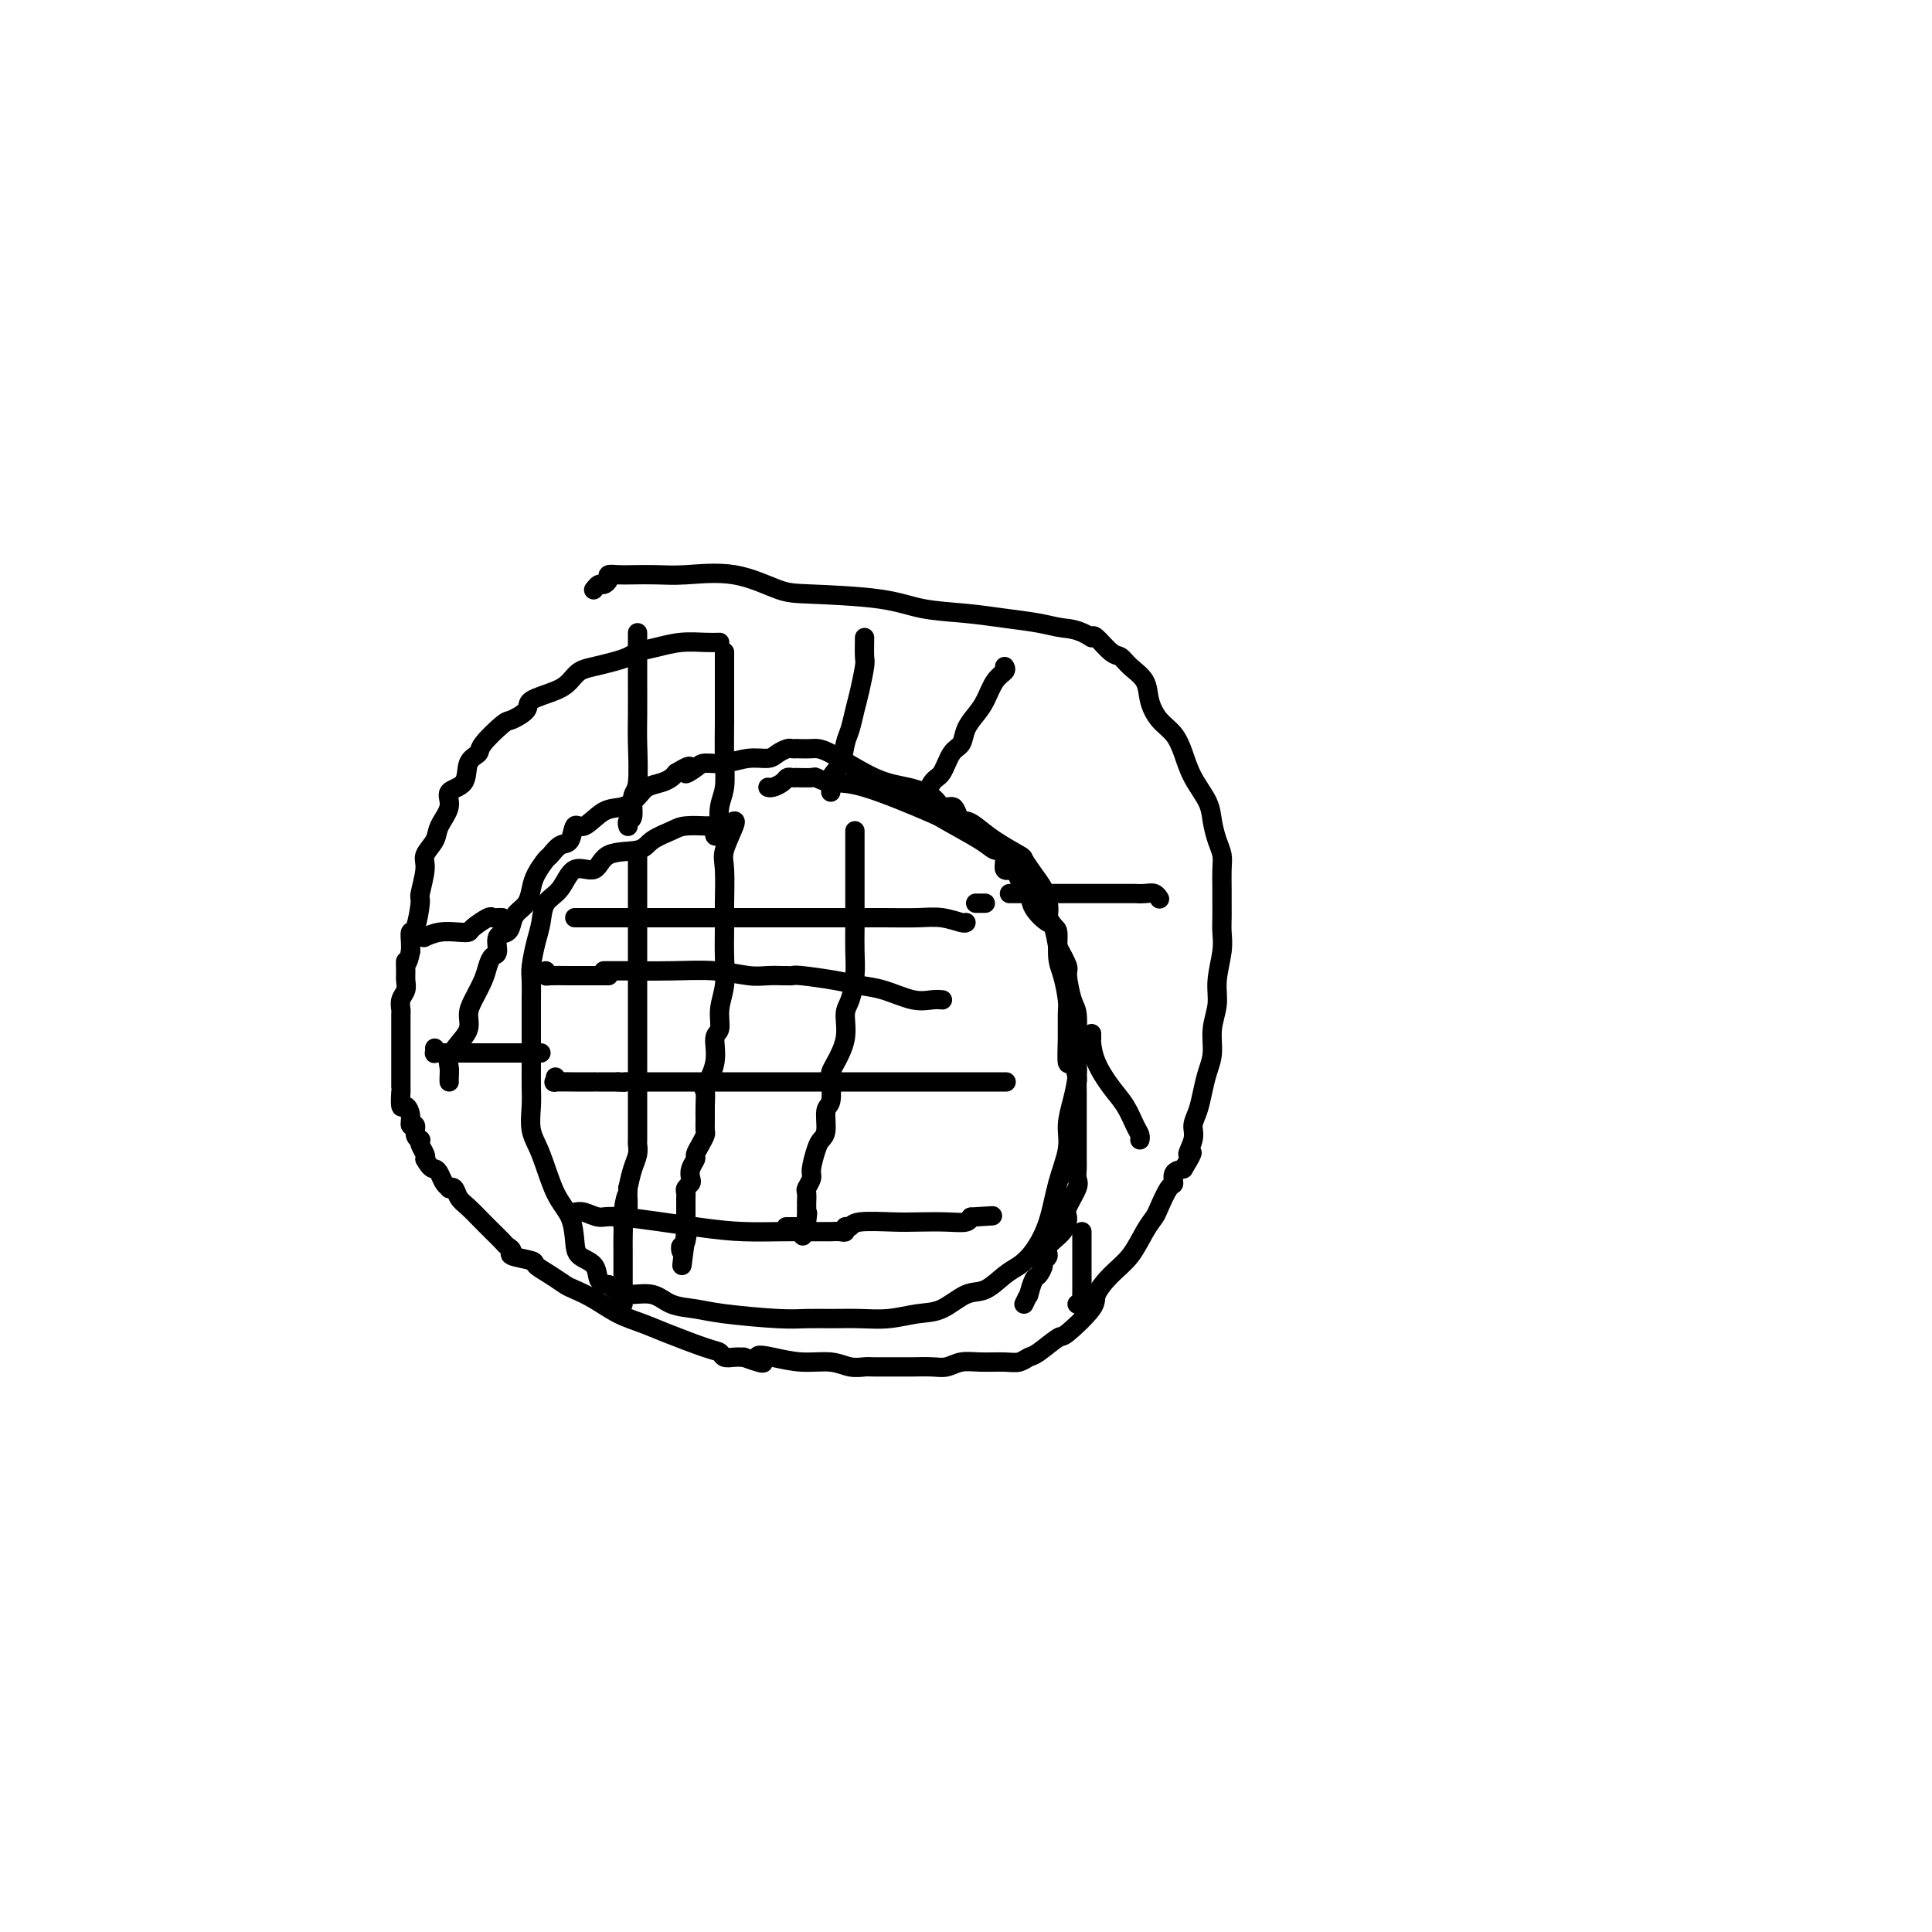 <svg viewBox='0 0 400 400' version='1.1' xmlns='http://www.w3.org/2000/svg' xmlns:xlink='http://www.w3.org/1999/xlink'><g fill='none' stroke='#000000' stroke-width='4' stroke-linecap='round' stroke-linejoin='round'><path d='M150,171c-0.378,-0.000 -0.755,-0.001 -1,0c-0.245,0.001 -0.357,0.002 -1,0c-0.643,-0.002 -1.818,-0.009 -2,0c-0.182,0.009 0.629,0.034 0,0c-0.629,-0.034 -2.697,-0.128 -4,0c-1.303,0.128 -1.842,0.477 -3,1c-1.158,0.523 -2.936,1.219 -4,2c-1.064,0.781 -1.414,1.648 -3,2c-1.586,0.352 -4.407,0.190 -6,1c-1.593,0.810 -1.957,2.594 -3,3c-1.043,0.406 -2.766,-0.564 -4,0c-1.234,0.564 -1.981,2.661 -3,4c-1.019,1.339 -2.312,1.918 -3,3c-0.688,1.082 -0.773,2.666 -1,4c-0.227,1.334 -0.597,2.418 -1,4c-0.403,1.582 -0.840,3.661 -1,5c-0.160,1.339 -0.043,1.939 0,3c0.043,1.061 0.011,2.584 0,4c-0.011,1.416 -0.003,2.726 0,4c0.003,1.274 -0.001,2.511 0,4c0.001,1.489 0.005,3.230 0,5c-0.005,1.770 -0.021,3.569 0,5c0.021,1.431 0.079,2.496 0,4c-0.079,1.504 -0.294,3.449 0,5c0.294,1.551 1.099,2.709 2,5c0.901,2.291 1.898,5.715 3,8c1.102,2.285 2.308,3.432 3,5c0.692,1.568 0.871,3.558 1,5c0.129,1.442 0.210,2.335 1,3c0.790,0.665 2.290,1.102 3,2c0.710,0.898 0.632,2.257 1,3c0.368,0.743 1.184,0.872 2,1'/><path d='M126,266c1.578,1.410 2.523,1.936 4,2c1.477,0.064 3.486,-0.333 5,0c1.514,0.333 2.532,1.396 4,2c1.468,0.604 3.384,0.750 5,1c1.616,0.250 2.930,0.603 6,1c3.070,0.397 7.894,0.840 11,1c3.106,0.160 4.493,0.039 6,0c1.507,-0.039 3.133,0.003 5,0c1.867,-0.003 3.976,-0.050 6,0c2.024,0.050 3.962,0.198 6,0c2.038,-0.198 4.177,-0.742 6,-1c1.823,-0.258 3.331,-0.229 5,-1c1.669,-0.771 3.500,-2.343 5,-3c1.500,-0.657 2.671,-0.399 4,-1c1.329,-0.601 2.817,-2.062 4,-3c1.183,-0.938 2.062,-1.352 3,-2c0.938,-0.648 1.935,-1.530 3,-3c1.065,-1.470 2.197,-3.529 3,-6c0.803,-2.471 1.277,-5.354 2,-8c0.723,-2.646 1.696,-5.055 2,-7c0.304,-1.945 -0.062,-3.427 0,-5c0.062,-1.573 0.552,-3.237 1,-5c0.448,-1.763 0.853,-3.624 1,-5c0.147,-1.376 0.037,-2.266 0,-3c-0.037,-0.734 0.000,-1.310 0,-2c-0.000,-0.690 -0.037,-1.492 0,-3c0.037,-1.508 0.148,-3.722 0,-5c-0.148,-1.278 -0.555,-1.621 -1,-3c-0.445,-1.379 -0.927,-3.794 -1,-5c-0.073,-1.206 0.265,-1.202 0,-2c-0.265,-0.798 -1.132,-2.399 -2,-4'/><path d='M219,196c-0.898,-5.166 -1.142,-4.580 -2,-5c-0.858,-0.420 -2.329,-1.847 -3,-3c-0.671,-1.153 -0.542,-2.032 -1,-3c-0.458,-0.968 -1.502,-2.024 -2,-3c-0.498,-0.976 -0.450,-1.873 -1,-2c-0.550,-0.127 -1.700,0.516 -2,0c-0.300,-0.516 0.249,-2.190 0,-3c-0.249,-0.810 -1.297,-0.757 -2,-1c-0.703,-0.243 -1.062,-0.782 -3,-2c-1.938,-1.218 -5.455,-3.115 -7,-4c-1.545,-0.885 -1.119,-0.759 -4,-2c-2.881,-1.241 -9.071,-3.849 -13,-5c-3.929,-1.151 -5.598,-0.844 -7,-1c-1.402,-0.156 -2.536,-0.774 -3,-1c-0.464,-0.226 -0.257,-0.061 -1,0c-0.743,0.061 -2.436,0.019 -3,0c-0.564,-0.019 -0.000,-0.015 0,0c0.000,0.015 -0.564,0.043 -1,0c-0.436,-0.043 -0.744,-0.155 -1,0c-0.256,0.155 -0.460,0.578 -1,1c-0.540,0.422 -1.415,0.844 -2,1c-0.585,0.156 -0.882,0.044 -1,0c-0.118,-0.044 -0.059,-0.022 0,0'/><path d='M132,177c0.000,0.819 0.000,1.637 0,2c0.000,0.363 0.000,0.269 0,1c0.000,0.731 0.000,2.286 0,4c-0.000,1.714 -0.000,3.585 0,5c0.000,1.415 0.000,2.372 0,3c-0.000,0.628 -0.000,0.927 0,2c0.000,1.073 0.000,2.921 0,4c-0.000,1.079 -0.000,1.390 0,2c0.000,0.610 0.000,1.518 0,2c-0.000,0.482 -0.000,0.537 0,1c0.000,0.463 0.000,1.332 0,2c-0.000,0.668 -0.000,1.134 0,2c0.000,0.866 0.000,2.133 0,3c-0.000,0.867 -0.000,1.334 0,2c0.000,0.666 0.000,1.530 0,3c-0.000,1.470 -0.000,3.546 0,5c0.000,1.454 0.000,2.285 0,3c-0.000,0.715 -0.000,1.314 0,2c0.000,0.686 0.000,1.459 0,2c-0.000,0.541 -0.000,0.851 0,2c0.000,1.149 0.001,3.136 0,4c-0.001,0.864 -0.003,0.604 0,1c0.003,0.396 0.012,1.449 0,2c-0.012,0.551 -0.044,0.601 0,1c0.044,0.399 0.166,1.146 0,2c-0.166,0.854 -0.619,1.815 -1,3c-0.381,1.185 -0.691,2.592 -1,4'/><path d='M130,246c-0.249,10.989 0.130,3.960 0,2c-0.130,-1.960 -0.767,1.148 -1,3c-0.233,1.852 -0.062,2.446 0,3c0.062,0.554 0.017,1.067 0,2c-0.017,0.933 -0.004,2.287 0,3c0.004,0.713 0.001,0.783 0,1c-0.001,0.217 -0.000,0.579 0,1c0.000,0.421 0.000,0.902 0,1c-0.000,0.098 -0.000,-0.188 0,0c0.000,0.188 0.000,0.849 0,2c-0.000,1.151 -0.000,2.793 0,4c0.000,1.207 0.000,1.979 0,2c-0.000,0.021 -0.000,-0.708 0,-1c0.000,-0.292 0.000,-0.146 0,0'/><path d='M113,201c-0.029,0.423 -0.057,0.845 0,1c0.057,0.155 0.201,0.041 1,0c0.799,-0.041 2.253,-0.011 4,0c1.747,0.011 3.788,0.003 5,0c1.212,-0.003 1.596,-0.001 2,0c0.404,0.001 0.830,0.000 1,0c0.170,-0.000 0.085,-0.000 0,0'/><path d='M115,223c0.088,0.423 0.177,0.845 0,1c-0.177,0.155 -0.619,0.041 0,0c0.619,-0.041 2.298,-0.011 4,0c1.702,0.011 3.427,0.003 4,0c0.573,-0.003 -0.006,-0.001 0,0c0.006,0.001 0.595,0.000 1,0c0.405,-0.000 0.624,-0.000 1,0c0.376,0.000 0.909,0.000 1,0c0.091,-0.000 -0.260,-0.000 0,0c0.260,0.000 1.130,0.000 2,0'/><path d='M128,224c2.084,0.155 0.795,0.041 1,0c0.205,-0.041 1.903,-0.011 4,0c2.097,0.011 4.592,0.003 7,0c2.408,-0.003 4.730,-0.001 6,0c1.270,0.001 1.488,0.000 2,0c0.512,-0.000 1.316,-0.000 2,0c0.684,0.000 1.247,0.000 2,0c0.753,-0.000 1.698,-0.000 3,0c1.302,0.000 2.963,0.000 4,0c1.037,-0.000 1.449,-0.000 3,0c1.551,0.000 4.239,0.000 6,0c1.761,-0.000 2.593,-0.000 4,0c1.407,0.000 3.389,0.000 5,0c1.611,-0.000 2.853,-0.000 4,0c1.147,0.000 2.200,0.000 3,0c0.800,-0.000 1.347,-0.000 2,0c0.653,0.000 1.414,0.000 2,0c0.586,-0.000 0.999,-0.000 2,0c1.001,0.000 2.591,0.000 4,0c1.409,-0.000 2.637,-0.000 4,0c1.363,0.000 2.860,0.000 4,0c1.140,-0.000 1.922,-0.000 3,0c1.078,0.000 2.451,0.000 3,0c0.549,0.000 0.275,0.000 0,0'/><path d='M125,201c0.719,0.002 1.438,0.004 2,0c0.562,-0.004 0.968,-0.015 3,0c2.032,0.015 5.691,0.057 9,0c3.309,-0.057 6.269,-0.211 9,0c2.731,0.211 5.233,0.789 7,1c1.767,0.211 2.798,0.057 4,0c1.202,-0.057 2.574,-0.015 3,0c0.426,0.015 -0.095,0.003 0,0c0.095,-0.003 0.804,0.002 1,0c0.196,-0.002 -0.122,-0.011 0,0c0.122,0.011 0.684,0.043 1,0c0.316,-0.043 0.387,-0.162 2,0c1.613,0.162 4.767,0.604 7,1c2.233,0.396 3.544,0.747 5,1c1.456,0.253 3.055,0.407 5,1c1.945,0.593 4.234,1.623 6,2c1.766,0.377 3.009,0.101 4,0c0.991,-0.101 1.730,-0.027 2,0c0.270,0.027 0.073,0.007 0,0c-0.073,-0.007 -0.021,-0.002 0,0c0.021,0.002 0.010,0.001 0,0'/><path d='M119,190c1.214,-0.000 2.427,-0.000 3,0c0.573,0.000 0.505,0.000 3,0c2.495,-0.000 7.552,-0.000 11,0c3.448,0.000 5.287,0.000 8,0c2.713,-0.000 6.300,-0.000 9,0c2.700,0.000 4.512,0.000 6,0c1.488,-0.000 2.651,-0.000 3,0c0.349,0.000 -0.115,0.000 0,0c0.115,-0.000 0.810,-0.000 1,0c0.190,0.000 -0.125,0.000 0,0c0.125,-0.000 0.688,-0.000 1,0c0.312,0.000 0.371,0.000 1,0c0.629,-0.000 1.826,-0.001 3,0c1.174,0.001 2.325,0.004 5,0c2.675,-0.004 6.874,-0.015 10,0c3.126,0.015 5.177,0.057 7,0c1.823,-0.057 3.416,-0.211 5,0c1.584,0.211 3.157,0.788 4,1c0.843,0.212 0.955,0.061 1,0c0.045,-0.061 0.022,-0.030 0,0'/><path d='M119,251c0.553,-0.127 1.106,-0.255 2,0c0.894,0.255 2.127,0.891 3,1c0.873,0.109 1.384,-0.311 5,0c3.616,0.311 10.335,1.351 15,2c4.665,0.649 7.276,0.906 10,1c2.724,0.094 5.559,0.025 8,0c2.441,-0.025 4.486,-0.006 6,0c1.514,0.006 2.496,-0.003 3,0c0.504,0.003 0.531,0.016 1,0c0.469,-0.016 1.381,-0.061 2,0c0.619,0.061 0.945,0.226 1,0c0.055,-0.226 -0.161,-0.845 0,-1c0.161,-0.155 0.699,0.154 1,0c0.301,-0.154 0.364,-0.772 2,-1c1.636,-0.228 4.845,-0.065 7,0c2.155,0.065 3.257,0.031 5,0c1.743,-0.031 4.127,-0.060 6,0c1.873,0.060 3.235,0.208 4,0c0.765,-0.208 0.933,-0.774 1,-1c0.067,-0.226 0.034,-0.113 0,0'/><path d='M201,252c7.833,-0.500 3.917,-0.250 0,0'/><path d='M152,170c-0.061,0.019 -0.121,0.038 0,0c0.121,-0.038 0.425,-0.133 0,1c-0.425,1.133 -1.578,3.494 -2,5c-0.422,1.506 -0.112,2.155 0,4c0.112,1.845 0.026,4.884 0,7c-0.026,2.116 0.008,3.309 0,5c-0.008,1.691 -0.059,3.879 0,6c0.059,2.121 0.228,4.176 0,6c-0.228,1.824 -0.853,3.418 -1,5c-0.147,1.582 0.185,3.154 0,4c-0.185,0.846 -0.887,0.968 -1,2c-0.113,1.032 0.362,2.976 0,5c-0.362,2.024 -1.561,4.129 -2,5c-0.439,0.871 -0.117,0.509 0,1c0.117,0.491 0.029,1.836 0,3c-0.029,1.164 0.002,2.147 0,3c-0.002,0.853 -0.038,1.576 0,2c0.038,0.424 0.150,0.550 0,1c-0.150,0.450 -0.562,1.223 -1,2c-0.438,0.777 -0.901,1.556 -1,2c-0.099,0.444 0.166,0.553 0,1c-0.166,0.447 -0.762,1.233 -1,2c-0.238,0.767 -0.116,1.515 0,2c0.116,0.485 0.227,0.706 0,1c-0.227,0.294 -0.793,0.660 -1,1c-0.207,0.340 -0.055,0.653 0,1c0.055,0.347 0.015,0.728 0,1c-0.015,0.272 -0.004,0.434 0,1c0.004,0.566 0.001,1.537 0,2c-0.001,0.463 -0.000,0.418 0,1c0.000,0.582 0.000,1.791 0,3'/><path d='M142,255c-1.563,13.327 -0.471,4.146 0,1c0.471,-3.146 0.322,-0.256 0,1c-0.322,1.256 -0.818,0.876 -1,1c-0.182,0.124 -0.052,0.750 0,1c0.052,0.250 0.026,0.125 0,0'/><path d='M177,172c0.000,0.730 0.000,1.461 0,2c-0.000,0.539 -0.000,0.888 0,2c0.000,1.112 0.001,2.988 0,5c-0.001,2.012 -0.003,4.160 0,6c0.003,1.840 0.011,3.372 0,5c-0.011,1.628 -0.040,3.350 0,5c0.040,1.650 0.148,3.226 0,5c-0.148,1.774 -0.551,3.746 -1,5c-0.449,1.254 -0.944,1.790 -1,3c-0.056,1.210 0.326,3.095 0,5c-0.326,1.905 -1.359,3.831 -2,5c-0.641,1.169 -0.889,1.580 -1,2c-0.111,0.420 -0.085,0.847 0,2c0.085,1.153 0.230,3.031 0,4c-0.230,0.969 -0.836,1.030 -1,2c-0.164,0.970 0.115,2.850 0,4c-0.115,1.150 -0.623,1.569 -1,2c-0.377,0.431 -0.623,0.874 -1,2c-0.377,1.126 -0.886,2.936 -1,4c-0.114,1.064 0.166,1.380 0,2c-0.166,0.620 -0.776,1.542 -1,2c-0.224,0.458 -0.060,0.452 0,1c0.060,0.548 0.016,1.649 0,2c-0.016,0.351 -0.004,-0.047 0,0c0.004,0.047 0.001,0.538 0,1c-0.001,0.462 -0.000,0.894 0,1c0.000,0.106 0.000,-0.112 0,0c-0.000,0.112 -0.000,0.556 0,1'/><path d='M167,252c-1.544,7.691 -0.404,1.917 0,0c0.404,-1.917 0.072,0.022 0,1c-0.072,0.978 0.117,0.994 0,1c-0.117,0.006 -0.540,0.002 -1,0c-0.460,-0.002 -0.958,-0.000 -1,0c-0.042,0.000 0.373,0.000 0,0c-0.373,-0.000 -1.535,-0.000 -2,0c-0.465,0.000 -0.232,0.000 0,0'/><path d='M149,133c-0.824,0.024 -1.648,0.048 -3,0c-1.352,-0.048 -3.232,-0.168 -5,0c-1.768,0.168 -3.425,0.622 -5,1c-1.575,0.378 -3.069,0.678 -4,1c-0.931,0.322 -1.299,0.667 -2,1c-0.701,0.333 -1.735,0.656 -3,1c-1.265,0.344 -2.760,0.711 -4,1c-1.240,0.289 -2.224,0.500 -3,1c-0.776,0.500 -1.343,1.290 -2,2c-0.657,0.710 -1.405,1.339 -3,2c-1.595,0.661 -4.035,1.353 -5,2c-0.965,0.647 -0.453,1.248 -1,2c-0.547,0.752 -2.154,1.655 -3,2c-0.846,0.345 -0.931,0.130 -2,1c-1.069,0.870 -3.121,2.823 -4,4c-0.879,1.177 -0.584,1.577 -1,2c-0.416,0.423 -1.544,0.868 -2,2c-0.456,1.132 -0.239,2.949 -1,4c-0.761,1.051 -2.499,1.335 -3,2c-0.501,0.665 0.235,1.712 0,3c-0.235,1.288 -1.440,2.819 -2,4c-0.560,1.181 -0.475,2.014 -1,3c-0.525,0.986 -1.660,2.125 -2,3c-0.340,0.875 0.115,1.487 0,3c-0.115,1.513 -0.801,3.928 -1,5c-0.199,1.072 0.090,0.801 0,2c-0.090,1.199 -0.560,3.868 -1,5c-0.440,1.132 -0.849,0.728 -1,1c-0.151,0.272 -0.043,1.221 0,2c0.043,0.779 0.022,1.390 0,2'/><path d='M85,197c-0.692,3.451 -0.921,2.079 -1,2c-0.079,-0.079 -0.007,1.134 0,2c0.007,0.866 -0.051,1.383 0,2c0.051,0.617 0.210,1.333 0,2c-0.210,0.667 -0.788,1.286 -1,2c-0.212,0.714 -0.057,1.524 0,2c0.057,0.476 0.015,0.618 0,1c-0.015,0.382 -0.004,1.005 0,2c0.004,0.995 0.001,2.362 0,3c-0.001,0.638 -0.000,0.547 0,1c0.000,0.453 0.000,1.449 0,2c-0.000,0.551 -0.000,0.658 0,1c0.000,0.342 0.000,0.918 0,1c-0.000,0.082 0.000,-0.329 0,0c-0.000,0.329 -0.000,1.399 0,2c0.000,0.601 0.000,0.732 0,1c-0.000,0.268 -0.001,0.672 0,1c0.001,0.328 0.003,0.580 0,1c-0.003,0.420 -0.011,1.008 0,1c0.011,-0.008 0.040,-0.611 0,0c-0.040,0.611 -0.150,2.435 0,3c0.150,0.565 0.561,-0.129 1,0c0.439,0.129 0.906,1.082 1,2c0.094,0.918 -0.185,1.801 0,2c0.185,0.199 0.833,-0.284 1,0c0.167,0.284 -0.148,1.337 0,2c0.148,0.663 0.758,0.937 1,1c0.242,0.063 0.116,-0.086 0,0c-0.116,0.086 -0.224,0.408 0,1c0.224,0.592 0.778,1.455 1,2c0.222,0.545 0.111,0.773 0,1'/><path d='M88,240c1.177,2.122 1.621,1.928 2,2c0.379,0.072 0.693,0.410 1,1c0.307,0.590 0.607,1.432 1,2c0.393,0.568 0.881,0.861 1,1c0.119,0.139 -0.130,0.124 0,0c0.130,-0.124 0.639,-0.357 1,0c0.361,0.357 0.573,1.304 1,2c0.427,0.696 1.070,1.142 2,2c0.930,0.858 2.149,2.128 3,3c0.851,0.872 1.334,1.347 2,2c0.666,0.653 1.514,1.485 2,2c0.486,0.515 0.611,0.715 1,1c0.389,0.285 1.041,0.657 1,1c-0.041,0.343 -0.775,0.659 0,1c0.775,0.341 3.060,0.707 4,1c0.940,0.293 0.536,0.514 1,1c0.464,0.486 1.795,1.236 3,2c1.205,0.764 2.282,1.542 3,2c0.718,0.458 1.076,0.597 2,1c0.924,0.403 2.415,1.071 4,2c1.585,0.929 3.265,2.118 5,3c1.735,0.882 3.525,1.455 5,2c1.475,0.545 2.636,1.060 5,2c2.364,0.940 5.932,2.304 8,3c2.068,0.696 2.637,0.723 3,1c0.363,0.277 0.521,0.805 1,1c0.479,0.195 1.280,0.056 2,0c0.720,-0.056 1.360,-0.028 2,0'/><path d='M154,281c6.297,2.338 3.538,0.683 3,0c-0.538,-0.683 1.144,-0.393 3,0c1.856,0.393 3.885,0.890 6,1c2.115,0.110 4.317,-0.167 6,0c1.683,0.167 2.846,0.777 4,1c1.154,0.223 2.299,0.060 3,0c0.701,-0.060 0.957,-0.016 2,0c1.043,0.016 2.873,0.005 4,0c1.127,-0.005 1.550,-0.005 2,0c0.450,0.005 0.926,0.016 2,0c1.074,-0.016 2.745,-0.057 4,0c1.255,0.057 2.093,0.212 3,0c0.907,-0.212 1.882,-0.793 3,-1c1.118,-0.207 2.380,-0.042 4,0c1.620,0.042 3.597,-0.039 5,0c1.403,0.039 2.231,0.197 3,0c0.769,-0.197 1.478,-0.749 2,-1c0.522,-0.251 0.856,-0.201 2,-1c1.144,-0.799 3.099,-2.447 4,-3c0.901,-0.553 0.748,-0.012 2,-1c1.252,-0.988 3.910,-3.507 5,-5c1.090,-1.493 0.611,-1.962 1,-3c0.389,-1.038 1.647,-2.646 3,-4c1.353,-1.354 2.800,-2.454 4,-4c1.200,-1.546 2.154,-3.537 3,-5c0.846,-1.463 1.584,-2.399 2,-3c0.416,-0.601 0.509,-0.868 1,-2c0.491,-1.132 1.379,-3.128 2,-4c0.621,-0.872 0.975,-0.619 1,-1c0.025,-0.381 -0.279,-1.394 0,-2c0.279,-0.606 1.139,-0.803 2,-1'/><path d='M245,242c3.102,-5.023 1.356,-3.081 1,-3c-0.356,0.081 0.678,-1.699 1,-3c0.322,-1.301 -0.067,-2.121 0,-3c0.067,-0.879 0.591,-1.816 1,-3c0.409,-1.184 0.702,-2.616 1,-4c0.298,-1.384 0.601,-2.721 1,-4c0.399,-1.279 0.895,-2.502 1,-4c0.105,-1.498 -0.182,-3.272 0,-5c0.182,-1.728 0.833,-3.410 1,-5c0.167,-1.590 -0.152,-3.086 0,-5c0.152,-1.914 0.773,-4.244 1,-6c0.227,-1.756 0.061,-2.938 0,-4c-0.061,-1.062 -0.016,-2.003 0,-3c0.016,-0.997 0.001,-2.051 0,-3c-0.001,-0.949 0.010,-1.793 0,-3c-0.010,-1.207 -0.042,-2.776 0,-4c0.042,-1.224 0.159,-2.104 0,-3c-0.159,-0.896 -0.595,-1.807 -1,-3c-0.405,-1.193 -0.779,-2.669 -1,-4c-0.221,-1.331 -0.289,-2.519 -1,-4c-0.711,-1.481 -2.064,-3.256 -3,-5c-0.936,-1.744 -1.453,-3.457 -2,-5c-0.547,-1.543 -1.123,-2.916 -2,-4c-0.877,-1.084 -2.055,-1.877 -3,-3c-0.945,-1.123 -1.655,-2.575 -2,-4c-0.345,-1.425 -0.323,-2.824 -1,-4c-0.677,-1.176 -2.051,-2.130 -3,-3c-0.949,-0.870 -1.471,-1.656 -2,-2c-0.529,-0.344 -1.066,-0.247 -2,-1c-0.934,-0.753 -2.267,-2.358 -3,-3c-0.733,-0.642 -0.867,-0.321 -1,0'/><path d='M226,132c-2.845,-1.797 -4.457,-1.790 -6,-2c-1.543,-0.210 -3.015,-0.637 -5,-1c-1.985,-0.363 -4.481,-0.661 -7,-1c-2.519,-0.339 -5.062,-0.718 -8,-1c-2.938,-0.282 -6.273,-0.465 -9,-1c-2.727,-0.535 -4.847,-1.422 -9,-2c-4.153,-0.578 -10.339,-0.849 -14,-1c-3.661,-0.151 -4.797,-0.184 -7,-1c-2.203,-0.816 -5.471,-2.415 -9,-3c-3.529,-0.585 -7.317,-0.158 -10,0c-2.683,0.158 -4.259,0.045 -6,0c-1.741,-0.045 -3.646,-0.022 -5,0c-1.354,0.022 -2.155,0.043 -3,0c-0.845,-0.043 -1.733,-0.152 -2,0c-0.267,0.152 0.086,0.563 0,1c-0.086,0.437 -0.611,0.901 -1,1c-0.389,0.099 -0.643,-0.166 -1,0c-0.357,0.166 -0.816,0.762 -1,1c-0.184,0.238 -0.092,0.119 0,0'/><path d='M132,131c0.000,0.334 0.000,0.668 0,1c-0.000,0.332 -0.000,0.660 0,1c0.000,0.340 0.001,0.690 0,2c-0.001,1.310 -0.004,3.580 0,6c0.004,2.420 0.016,4.988 0,7c-0.016,2.012 -0.061,3.466 0,6c0.061,2.534 0.226,6.147 0,8c-0.226,1.853 -0.845,1.947 -1,3c-0.155,1.053 0.155,3.067 0,4c-0.155,0.933 -0.773,0.786 -1,1c-0.227,0.214 -0.061,0.789 0,1c0.061,0.211 0.016,0.057 0,0c-0.016,-0.057 -0.005,-0.016 0,0c0.005,0.016 0.002,0.008 0,0'/><path d='M150,135c0.001,0.438 0.001,0.876 0,2c-0.001,1.124 -0.004,2.936 0,5c0.004,2.064 0.015,4.382 0,7c-0.015,2.618 -0.055,5.538 0,8c0.055,2.462 0.206,4.467 0,6c-0.206,1.533 -0.770,2.593 -1,4c-0.230,1.407 -0.128,3.162 0,4c0.128,0.838 0.282,0.761 0,1c-0.282,0.239 -0.999,0.795 -1,1c-0.001,0.205 0.714,0.059 1,0c0.286,-0.059 0.143,-0.029 0,0'/><path d='M179,132c-0.024,1.591 -0.048,3.182 0,4c0.048,0.818 0.167,0.865 0,2c-0.167,1.135 -0.621,3.360 -1,5c-0.379,1.640 -0.683,2.694 -1,4c-0.317,1.306 -0.645,2.864 -1,4c-0.355,1.136 -0.736,1.849 -1,3c-0.264,1.151 -0.410,2.739 -1,4c-0.590,1.261 -1.622,2.194 -2,3c-0.378,0.806 -0.101,1.484 0,2c0.101,0.516 0.027,0.870 0,1c-0.027,0.130 -0.008,0.037 0,0c0.008,-0.037 0.004,-0.019 0,0'/><path d='M208,138c0.178,0.298 0.356,0.596 0,1c-0.356,0.404 -1.246,0.913 -2,2c-0.754,1.087 -1.371,2.750 -2,4c-0.629,1.250 -1.271,2.086 -2,3c-0.729,0.914 -1.546,1.905 -2,3c-0.454,1.095 -0.545,2.293 -1,3c-0.455,0.707 -1.274,0.921 -2,2c-0.726,1.079 -1.357,3.021 -2,4c-0.643,0.979 -1.297,0.994 -2,2c-0.703,1.006 -1.457,3.002 -2,4c-0.543,0.998 -0.877,1.000 -1,1c-0.123,0.000 -0.035,0.000 0,0c0.035,-0.000 0.018,-0.000 0,0'/><path d='M202,187c0.309,0.000 0.619,0.000 1,0c0.381,0.000 0.834,0.000 1,0c0.166,0.000 0.045,0.000 0,0c-0.045,0.000 -0.013,0.000 0,0c0.013,-0.000 0.006,0.000 0,0'/><path d='M209,185c0.767,-0.000 1.534,-0.000 2,0c0.466,0.000 0.631,0.000 1,0c0.369,-0.000 0.942,-0.000 2,0c1.058,0.000 2.602,0.000 4,0c1.398,-0.000 2.651,-0.000 4,0c1.349,0.000 2.795,0.000 4,0c1.205,-0.000 2.168,-0.000 3,0c0.832,0.000 1.534,0.000 2,0c0.466,-0.000 0.698,-0.000 1,0c0.302,0.000 0.675,0.000 1,0c0.325,-0.000 0.601,-0.001 1,0c0.399,0.001 0.920,0.004 1,0c0.080,-0.004 -0.280,-0.015 0,0c0.280,0.015 1.199,0.056 2,0c0.801,-0.056 1.485,-0.207 2,0c0.515,0.207 0.861,0.774 1,1c0.139,0.226 0.069,0.113 0,0'/><path d='M226,214c-0.003,0.430 -0.006,0.859 0,1c0.006,0.141 0.022,-0.007 0,0c-0.022,0.007 -0.080,0.169 0,1c0.080,0.831 0.298,2.331 1,4c0.702,1.669 1.887,3.509 3,5c1.113,1.491 2.155,2.634 3,4c0.845,1.366 1.495,2.954 2,4c0.505,1.046 0.867,1.551 1,2c0.133,0.449 0.038,0.843 0,1c-0.038,0.157 -0.019,0.079 0,0'/><path d='M224,255c0.000,0.368 0.000,0.736 0,1c-0.000,0.264 -0.000,0.425 0,1c0.000,0.575 0.000,1.563 0,2c-0.000,0.437 -0.000,0.321 0,1c0.000,0.679 0.001,2.151 0,3c-0.001,0.849 -0.004,1.075 0,2c0.004,0.925 0.015,2.549 0,3c-0.015,0.451 -0.056,-0.271 0,0c0.056,0.271 0.207,1.534 0,2c-0.207,0.466 -0.774,0.133 -1,0c-0.226,-0.133 -0.113,-0.067 0,0'/><path d='M112,218c-0.348,-0.000 -0.696,-0.000 -1,0c-0.304,0.000 -0.565,0.000 -1,0c-0.435,-0.000 -1.044,-0.000 -2,0c-0.956,0.000 -2.259,0.000 -4,0c-1.741,-0.000 -3.920,-0.000 -6,0c-2.080,0.000 -4.060,0.001 -5,0c-0.940,-0.001 -0.840,-0.004 -1,0c-0.160,0.004 -0.579,0.015 -1,0c-0.421,-0.015 -0.845,-0.056 -1,0c-0.155,0.056 -0.042,0.207 0,0c0.042,-0.207 0.012,-0.774 0,-1c-0.012,-0.226 -0.006,-0.113 0,0'/><path d='M104,190c-0.317,-0.014 -0.634,-0.028 -1,0c-0.366,0.028 -0.782,0.099 -1,0c-0.218,-0.099 -0.238,-0.367 -1,0c-0.762,0.367 -2.264,1.370 -3,2c-0.736,0.630 -0.705,0.887 -1,1c-0.295,0.113 -0.916,0.083 -2,0c-1.084,-0.083 -2.631,-0.218 -4,0c-1.369,0.218 -2.561,0.789 -3,1c-0.439,0.211 -0.125,0.060 0,0c0.125,-0.060 0.063,-0.030 0,0'/><path d='M93,224c-0.012,-0.238 -0.024,-0.475 0,-1c0.024,-0.525 0.083,-1.337 0,-2c-0.083,-0.663 -0.307,-1.177 0,-2c0.307,-0.823 1.147,-1.956 2,-3c0.853,-1.044 1.720,-1.998 2,-3c0.280,-1.002 -0.028,-2.051 0,-3c0.028,-0.949 0.390,-1.796 1,-3c0.610,-1.204 1.468,-2.764 2,-4c0.532,-1.236 0.738,-2.148 1,-3c0.262,-0.852 0.581,-1.646 1,-2c0.419,-0.354 0.937,-0.269 1,-1c0.063,-0.731 -0.330,-2.278 0,-3c0.330,-0.722 1.384,-0.619 2,-1c0.616,-0.381 0.794,-1.245 1,-2c0.206,-0.755 0.440,-1.400 1,-2c0.560,-0.600 1.445,-1.154 2,-2c0.555,-0.846 0.781,-1.986 1,-3c0.219,-1.014 0.430,-1.904 1,-3c0.570,-1.096 1.500,-2.397 2,-3c0.500,-0.603 0.569,-0.509 1,-1c0.431,-0.491 1.223,-1.568 2,-2c0.777,-0.432 1.537,-0.219 2,-1c0.463,-0.781 0.628,-2.555 1,-3c0.372,-0.445 0.952,0.438 2,0c1.048,-0.438 2.563,-2.197 4,-3c1.437,-0.803 2.794,-0.649 4,-1c1.206,-0.351 2.260,-1.207 3,-2c0.740,-0.793 1.168,-1.522 2,-2c0.832,-0.478 2.070,-0.706 3,-1c0.930,-0.294 1.551,-0.656 2,-1c0.449,-0.344 0.724,-0.672 1,-1'/><path d='M140,160c4.528,-2.741 2.349,-0.595 2,0c-0.349,0.595 1.132,-0.362 2,-1c0.868,-0.638 1.124,-0.958 2,-1c0.876,-0.042 2.371,0.195 4,0c1.629,-0.195 3.392,-0.823 5,-1c1.608,-0.177 3.062,0.096 4,0c0.938,-0.096 1.359,-0.562 2,-1c0.641,-0.438 1.502,-0.849 2,-1c0.498,-0.151 0.635,-0.041 1,0c0.365,0.041 0.959,0.014 1,0c0.041,-0.014 -0.472,-0.016 0,0c0.472,0.016 1.930,0.048 3,0c1.070,-0.048 1.753,-0.177 4,1c2.247,1.177 6.059,3.660 9,5c2.941,1.340 5.012,1.538 7,2c1.988,0.462 3.895,1.189 5,2c1.105,0.811 1.409,1.705 2,2c0.591,0.295 1.470,-0.011 2,0c0.530,0.011 0.713,0.337 1,1c0.287,0.663 0.680,1.663 1,2c0.320,0.337 0.568,0.011 1,0c0.432,-0.011 1.050,0.293 2,1c0.950,0.707 2.234,1.818 4,3c1.766,1.182 4.013,2.434 5,3c0.987,0.566 0.713,0.444 1,1c0.287,0.556 1.135,1.790 2,3c0.865,1.210 1.747,2.397 2,3c0.253,0.603 -0.124,0.624 0,1c0.124,0.376 0.750,1.107 1,2c0.250,0.893 0.125,1.946 0,3'/><path d='M217,190c1.393,2.433 1.876,2.015 2,3c0.124,0.985 -0.110,3.374 0,5c0.110,1.626 0.565,2.490 1,4c0.435,1.510 0.851,3.666 1,5c0.149,1.334 0.029,1.846 0,3c-0.029,1.154 0.031,2.949 0,5c-0.031,2.051 -0.152,4.359 0,5c0.152,0.641 0.577,-0.386 1,0c0.423,0.386 0.846,2.186 1,3c0.154,0.814 0.041,0.643 0,1c-0.041,0.357 -0.011,1.243 0,2c0.011,0.757 0.003,1.386 0,2c-0.003,0.614 -0.001,1.214 0,2c0.001,0.786 -0.000,1.758 0,3c0.000,1.242 0.002,2.753 0,4c-0.002,1.247 -0.008,2.229 0,3c0.008,0.771 0.031,1.332 0,2c-0.031,0.668 -0.114,1.441 0,2c0.114,0.559 0.425,0.902 0,2c-0.425,1.098 -1.587,2.952 -2,4c-0.413,1.048 -0.076,1.289 0,2c0.076,0.711 -0.108,1.891 -1,3c-0.892,1.109 -2.491,2.147 -3,3c-0.509,0.853 0.071,1.522 0,2c-0.071,0.478 -0.794,0.767 -1,1c-0.206,0.233 0.103,0.411 0,1c-0.103,0.589 -0.619,1.589 -1,2c-0.381,0.411 -0.628,0.234 -1,1c-0.372,0.766 -0.869,2.475 -1,3c-0.131,0.525 0.106,-0.136 0,0c-0.106,0.136 -0.553,1.068 -1,2'/></g>
</svg>